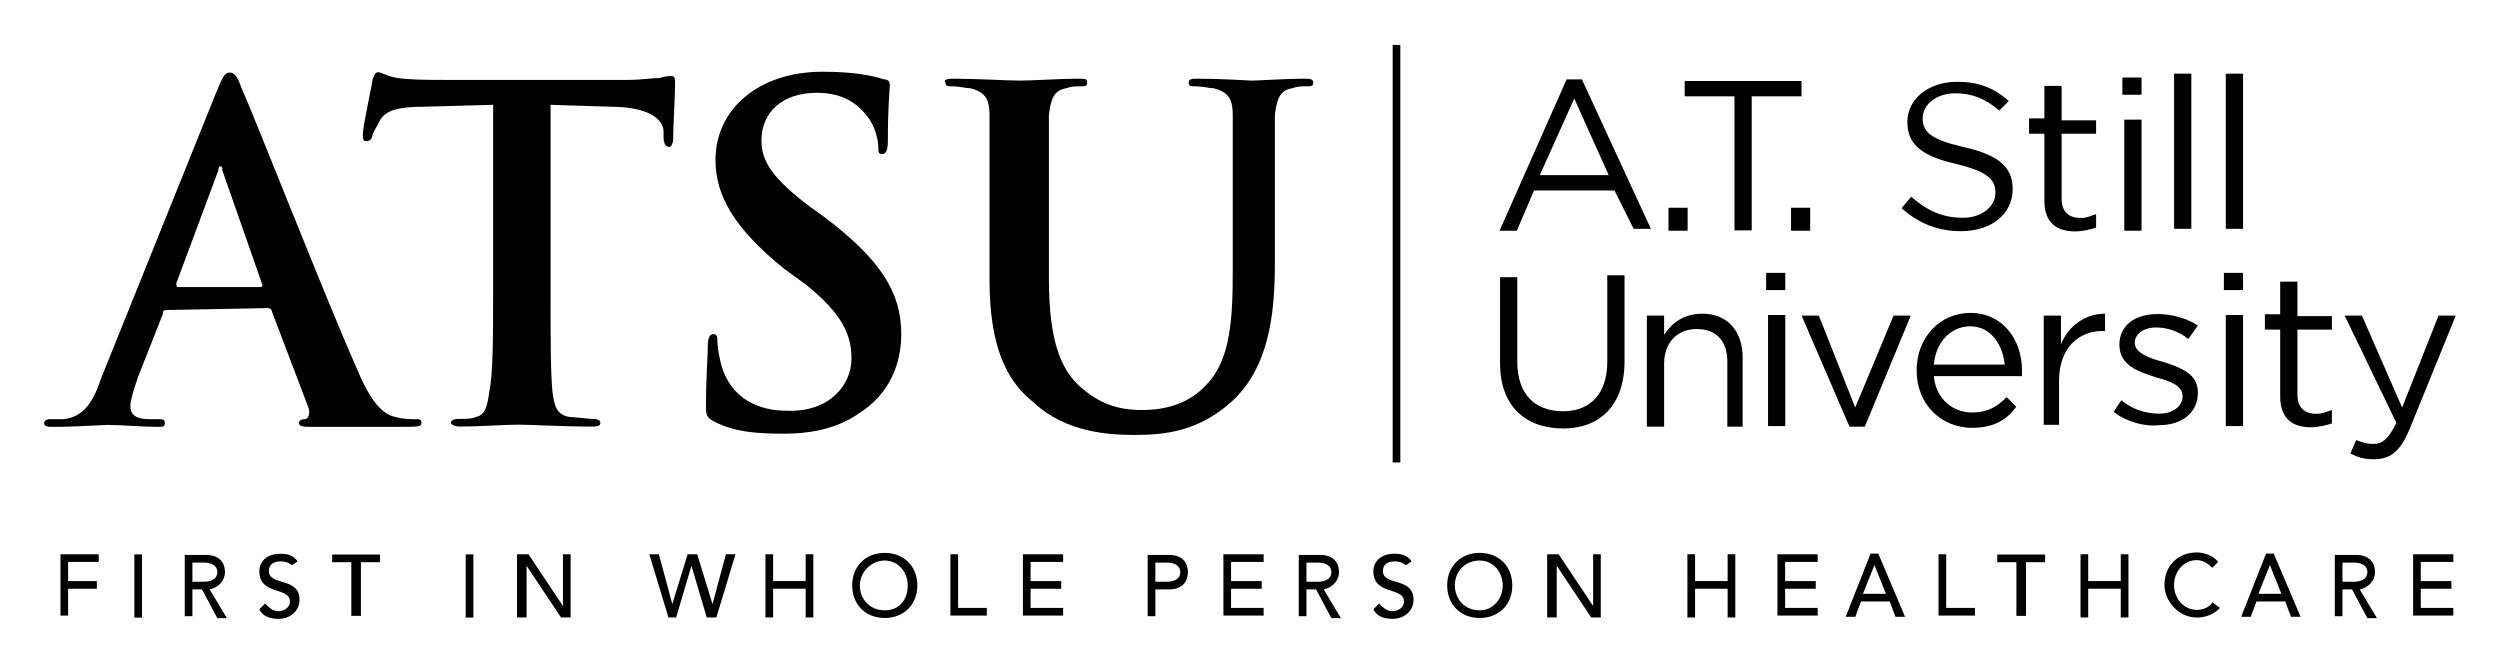 <svg xmlns:dc="http://purl.org/dc/elements/1.1/" xmlns:rdf="http://www.w3.org/1999/02/22-rdf-syntax-ns#" xmlns:svg="http://www.w3.org/2000/svg" xmlns:inkscape="http://www.inkscape.org/namespaces/inkscape" xmlns:cc="http://creativecommons.org/ns#" xmlns:sodipodi="http://sodipodi.sourceforge.net/DTD/sodipodi-0.dtd" xmlns="http://www.w3.org/2000/svg" xmlns:xlink="http://www.w3.org/1999/xlink" id="svg833" x="0px" y="0px" viewBox="0 0 174 45.9" style="enable-background:new 0 0 174 45.9;" xml:space="preserve"><style type="text/css">	.st0{clip-path:url(#SVGID_00000135653362247379046430000013497073118607527312_);}</style><g id="g841" transform="matrix(1.333,0,0,-1.333,-74.627,420.624)" inkscape:groupmode="layer" inkscape:label="ATSU-brandIDStandards">	<g id="g925">		<g>			<defs>				<rect id="SVGID_1_" x="37.2" y="278.3" width="168" height="39.9"></rect>			</defs>			<clipPath id="SVGID_00000031894835923226123450000012659727468233539735_">				<use xlink:href="#SVGID_1_" style="overflow:visible;"></use>			</clipPath>			<g id="g927" style="clip-path:url(#SVGID_00000031894835923226123450000012659727468233539735_);">				<g id="g933" transform="translate(69.59,300.56)">					<path id="path935" d="M0,0c0.1,0,0.1,0.1,0.1,0.1L-2,6.1c0,0.1,0,0.2-0.1,0.2c-0.1,0-0.1-0.1-0.1-0.2l-2.2-5.9      c0-0.1,0-0.2,0.1-0.2H0z M-4.9-1.2c-0.1,0-0.2,0-0.2-0.2l-1.3-3.3c-0.2-0.6-0.4-1.2-0.4-1.5c0-0.4,0.2-0.7,1-0.7h0.4      c0.3,0,0.4,0,0.4-0.2c0-0.2-0.1-0.2-0.4-0.2c-0.8,0-1.8,0.1-2.6,0.1c-0.3,0-1.6-0.1-2.8-0.1c-0.3,0-0.5,0-0.5,0.2      c0,0.1,0.1,0.2,0.3,0.2c0.2,0,0.6,0,0.7,0c1.1,0.1,1.6,1,2,2.2l6,14.9c0.3,0.7,0.4,1,0.7,1c0.2,0,0.4-0.2,0.6-0.8      c0.6-1.3,4.4-11,6-14.6c0.9-2.2,1.6-2.5,2.1-2.6c0.4-0.1,0.7-0.1,1-0.1c0.2,0,0.3,0,0.3-0.2c0-0.2-0.2-0.2-1.1-0.2      c-0.9,0-2.6,0-4.6,0c-0.4,0-0.7,0-0.7,0.2c0,0.1,0.1,0.2,0.3,0.2c0.2,0,0.3,0.3,0.2,0.6l-1.9,5c0,0.1-0.1,0.2-0.2,0.2L-4.9-1.2      z"></path>				</g>				<g id="g937" transform="translate(81.731,310.075)">					<path id="path939" d="M0,0l-3.6-0.1c-1.4,0-2-0.2-2.3-0.7c-0.2-0.4-0.4-0.7-0.4-0.8s-0.1-0.3-0.3-0.3c-0.2,0-0.2,0.1-0.2,0.4      c0,0.4,0.5,2.6,0.5,2.8C-6.2,1.5-6.2,1.7-6,1.7c0.2,0,0.4-0.2,1-0.3c0.7-0.1,1.6-0.1,2.4-0.1H7c0.8,0,1.3,0.1,1.7,0.1      C9,1.5,9.2,1.5,9.3,1.5c0.2,0,0.2-0.1,0.2-0.5c0-0.5-0.1-2.2-0.1-2.8c0-0.2-0.1-0.4-0.2-0.4C9-2.2,8.9-2,8.9-1.7l0,0.3      c0,0.6-0.7,1.3-2.8,1.3L3,0v-9.9C3-12.1,3-14,3.1-15c0.1-0.7,0.2-1.2,0.9-1.3c0.3,0,0.9-0.1,1.2-0.1c0.3,0,0.4-0.1,0.4-0.2      c0-0.2-0.2-0.2-0.5-0.2c-1.6,0-3.1,0.1-3.8,0.1c-0.6,0-2.1-0.1-3-0.1c-0.3,0-0.5,0.1-0.5,0.2c0,0.1,0.1,0.2,0.4,0.2      c0.4,0,0.7,0,0.9,0.1c0.5,0.1,0.6,0.6,0.7,1.3C0-14,0-12.1,0-9.9V0z"></path>				</g>				<g id="g941" transform="translate(93.342,293.502)">					<path id="path943" d="M0,0c-0.4,0.2-0.5,0.3-0.5,0.8c0,1.3,0.1,2.8,0.1,3.2c0,0.4,0.1,0.6,0.3,0.6c0.2,0,0.2-0.2,0.2-0.4      c0-0.3,0.1-0.8,0.2-1.2c0.5-1.8,2-2.4,3.4-2.4C6,0.5,7.1,2,7.1,3.3c0,1.2-0.4,2.3-2.4,3.9L3.6,8C1,10.1,0,11.8,0,13.7      c0,2.6,2.2,4.6,5.6,4.6c1.6,0,2.6-0.2,3.2-0.4c0.2,0,0.3-0.1,0.3-0.3c0-0.3-0.1-1-0.1-2.9c0-0.5-0.1-0.7-0.3-0.7      c-0.2,0-0.2,0.1-0.2,0.4c0,0.2-0.1,1-0.6,1.6c-0.4,0.5-1.1,1.2-2.6,1.2c-1.8,0-2.9-1-2.9-2.5c0-1.1,0.6-2,2.6-3.5l0.7-0.5      c2.9-2.2,4-3.9,4-6.1c0-1.4-0.5-3.1-2.3-4.2c-1.2-0.8-2.6-1-3.8-1C2.1-0.6,1-0.5,0,0"></path>				</g>				<g id="g945" transform="translate(107.65,304.438)">					<path id="path947" d="M0,0c0,3.7,0,4.3,0,5.1c0,0.8-0.2,1.2-1,1.4c-0.2,0-0.6,0.1-0.9,0.1c-0.3,0-0.4,0-0.4,0.2      C-2.4,6.9-2.3,7-1.9,7c1.3,0,2.8-0.1,3.5-0.1c0.6,0,2.1,0.1,3,0.1c0.4,0,0.5,0,0.5-0.2c0-0.2-0.1-0.2-0.4-0.2      c-0.3,0-0.4,0-0.7-0.1C3.4,6.4,3.2,6,3.1,5.1c0-0.8,0-1.4,0-5.1v-3.4c0-3.5,0.7-5,1.9-5.9c1.1-0.9,2.2-1,3-1      c1.1,0,2.4,0.3,3.3,1.3c1.3,1.3,1.4,3.5,1.4,6v3c0,3.7,0,4.3,0,5.1c0,0.8-0.2,1.2-1,1.4c-0.2,0-0.6,0.1-0.9,0.1      c-0.3,0-0.4,0-0.4,0.2c0,0.2,0.2,0.2,0.5,0.2c1.2,0,2.7-0.1,2.8-0.1c0.3,0,1.8,0.1,2.7,0.1c0.3,0,0.5,0,0.5-0.2      c0-0.2-0.1-0.2-0.4-0.2c-0.3,0-0.4,0-0.7-0.1c-0.6-0.1-0.8-0.5-0.9-1.4c0-0.8,0-1.4,0-5.1v-2.6c0-2.7-0.3-5.5-2.3-7.3      c-1.7-1.5-3.4-1.7-5-1.7c-1.3,0-3.6,0.1-5.3,1.7C0.9-8.8,0-7,0-3.5V0z"></path>				</g>				<g id="g949" transform="translate(139.981,306.401)">					<path id="path951" d="M0,0l-1.8,4l-1.8-4H0z M-2.2,5h0.8l3.6-7.8H1.3L0.3-0.8h-4.2l-0.9-2.1h-0.9L-2.2,5z"></path>				</g>				<path id="path953" d="M143.1,304.7h1v-1.2h-1V304.7z"></path>				<g id="g955" transform="translate(146.547,310.518)">					<path id="path957" d="M0,0h-2.6v0.8h6.1V0H0.9v-7H0V0z"></path>				</g>				<path id="path959" d="M149.5,304.7h1v-1.2h-1V304.7z"></path>				<g id="g961" transform="translate(155.272,304.676)">					<path id="path963" d="M0,0l0.5,0.6c0.8-0.7,1.6-1.1,2.7-1.1c1,0,1.7,0.6,1.7,1.3v0c0,0.7-0.4,1.1-2,1.5c-1.8,0.4-2.6,1-2.6,2.2      v0c0,1.2,1.1,2.1,2.6,2.1c1.1,0,1.9-0.3,2.7-1L5.1,5.1C4.4,5.7,3.7,6,2.8,6c-1,0-1.7-0.6-1.7-1.3v0c0-0.7,0.4-1.1,2.1-1.5      C5,2.8,5.8,2.2,5.8,1v0c0-1.3-1.1-2.2-2.7-2.2C1.9-1.2,0.9-0.8,0,0"></path>				</g>				<g id="g965" transform="translate(162.728,305.065)">					<path id="path967" d="M0,0v3.5h-0.8v0.8H0V6h0.9V4.2h1.8V3.5H0.9V0.1c0-0.7,0.4-1,1-1c0.3,0,0.5,0.1,0.8,0.2v-0.7      C2.4-1.5,2-1.6,1.6-1.6C0.7-1.6,0-1.2,0,0"></path>				</g>				<path id="path969" d="M166.9,309.3h0.9v-5.8h-0.9V309.3z M166.8,311.5h1v-0.9h-1V311.5z"></path>				<path id="path971" d="M169.5,311.7h0.9v-8.1h-0.9V311.7z"></path>				<path id="path973" d="M172.2,311.7h0.9v-8.1h-0.9V311.7z"></path>				<g id="g975" transform="translate(134.306,296.575)">					<path id="path977" d="M0,0v4.5h0.9V0.1c0-1.7,0.9-2.6,2.4-2.6c1.4,0,2.3,0.9,2.3,2.6v4.5h0.9V0.1c0-2.3-1.3-3.5-3.2-3.5      C1.3-3.4,0-2.2,0,0"></path>				</g>				<g id="g979" transform="translate(141.973,299.068)">					<path id="path981" d="M0,0h0.9v-1c0.4,0.6,1,1.1,2,1.1C4.2,0.1,5-0.8,5-2.2v-3.6H4.2v3.4c0,1.1-0.6,1.7-1.6,1.7      c-1,0-1.7-0.7-1.7-1.8v-3.3H0V0z"></path>				</g>				<path id="path983" d="M148.3,299.1h0.9v-5.8h-0.9V299.1z M148.2,301.3h1v-0.9h-1V301.3z"></path>				<g id="g985" transform="translate(150.052,299.068)">					<path id="path987" d="M0,0h0.9l1.9-4.8L4.8,0h0.9L3.3-5.8H2.5L0,0z"></path>				</g>				<g id="g989" transform="translate(160.658,296.509)">					<path id="path991" d="M0,0c-0.1,1-0.7,2-1.8,2c-1,0-1.8-0.8-1.9-2H0z M-4.6-0.3L-4.6-0.3c0,1.7,1.2,3,2.8,3      c1.7,0,2.7-1.4,2.7-3c0-0.1,0-0.2,0-0.3h-4.6c0.1-1.2,1-1.9,2-1.9c0.8,0,1.3,0.3,1.8,0.8l0.5-0.5C0.1-2.9-0.6-3.3-1.7-3.3      C-3.3-3.3-4.6-2.1-4.6-0.3"></path>				</g>				<g id="g993" transform="translate(162.694,299.068)">					<path id="path995" d="M0,0h0.9v-1.5c0.4,1,1.3,1.6,2.3,1.6v-0.9H3.1c-1.3,0-2.3-0.9-2.3-2.6v-2.3H0V0z"></path>				</g>				<g id="g997" transform="translate(166.344,294.049)">					<path id="path999" d="M0,0l0.4,0.6c0.6-0.5,1.3-0.7,2-0.7c0.7,0,1.2,0.4,1.2,0.9v0c0,0.6-0.7,0.8-1.4,1      C1.3,2.1,0.3,2.4,0.3,3.5v0c0,1,0.8,1.6,2,1.6c0.7,0,1.5-0.2,2.1-0.6L3.9,3.8C3.4,4.2,2.8,4.4,2.2,4.4C1.5,4.4,1.1,4,1.1,3.6v0      c0-0.5,0.7-0.8,1.5-1c0.9-0.3,1.8-0.6,1.8-1.6v0c0-1.1-0.9-1.7-2-1.7C1.6-0.8,0.6-0.5,0,0"></path>				</g>				<path id="path1001" d="M172.2,299.1h0.9v-5.8h-0.9V299.1z M172.1,301.3h1v-0.9h-1V301.3z"></path>				<g id="g1003" transform="translate(175.04,294.839)">					<path id="path1005" d="M0,0v3.5h-0.8v0.8H0V6h0.9V4.2h1.8V3.5H0.9V0.1c0-0.7,0.4-1,1-1c0.3,0,0.5,0.1,0.8,0.2v-0.7      C2.4-1.5,2-1.6,1.6-1.6C0.7-1.6,0-1.2,0,0"></path>				</g>				<g id="g1007" transform="translate(183.307,299.068)">					<path id="path1009" d="M0,0h0.9l-2.4-5.9c-0.5-1.2-1-1.6-1.9-1.6c-0.5,0-0.8,0.1-1.2,0.3l0.3,0.7c0.3-0.1,0.5-0.2,0.9-0.2      c0.5,0,0.8,0.3,1.2,1.1L-4.9,0h0.9l2.1-4.8L0,0z"></path>				</g>				<path id="path1011" d="M129.1,291.4h-0.4v21.8h0.4V291.4z"></path>				<g id="g1013" transform="translate(59.141,286.606)">					<path id="path1015" d="M0,0h2v-0.4H0.4v-1h1.5v-0.4H0.4v-1.4H0V0z"></path>				</g>				<path id="path1017" d="M63,286.6h0.4v-3.3H63V286.6z"></path>				<g id="g1019" transform="translate(66.031,285.173)">					<path id="path1021" d="M0,0h0.6c0.3,0,0.7,0.1,0.7,0.5S0.9,1,0.6,1L0,1V0z M-0.4,1.4h1.1c0.8,0,1-0.5,1-0.9      c0-0.4-0.3-0.8-0.8-0.9l0.9-1.5H1.3L0.5-0.4H0v-1.4h-0.4V1.4z"></path>				</g>				<g id="g1023" transform="translate(69.823,284.034)">					<path id="path1025" d="M0,0c0.2-0.2,0.4-0.4,0.7-0.4c0.3,0,0.6,0.2,0.6,0.5c0,0.8-1.6,0.3-1.6,1.6c0,0.4,0.3,0.9,1.1,0.9      c0.4,0,0.7-0.1,0.9-0.4L1.4,2C1.3,2.1,1.1,2.2,0.8,2.2c-0.5,0-0.6-0.3-0.6-0.5c0-0.8,1.6-0.3,1.6-1.5c0-0.6-0.5-1-1.1-1      c-0.4,0-0.8,0.1-1,0.5L0,0z"></path>				</g>				<g id="g1027" transform="translate(74.328,286.192)">					<path id="path1029" d="M0,0h-1v0.4h2.5V0h-1v-2.8H0V0z"></path>				</g>				<path id="path1031" d="M80.3,286.6h0.4v-3.3h-0.4V286.6z"></path>				<g id="g1033" transform="translate(82.978,286.606)">					<path id="path1035" d="M0,0h0.6l1.8-2.7h0V0h0.4v-3.3H2.3L0.5-0.6h0v-2.7H0V0z"></path>				</g>				<g id="g1037" transform="translate(89.887,286.606)">					<path id="path1039" d="M0,0h0.5l0.7-2.6h0L2,0h0.5l0.8-2.6h0L4,0h0.5L3.5-3.3H3L2.2-0.6h0L1.4-3.3H1L0,0z"></path>				</g>				<g id="g1041" transform="translate(95.951,286.606)">					<path id="path1043" d="M0,0h0.4v-1.4h1.7V0h0.4v-3.3H2.1v1.5H0.4v-1.5H0V0z"></path>				</g>				<g id="g1045" transform="translate(103.38,284.98)">					<path id="path1047" d="M0,0c0,0.7-0.5,1.3-1.2,1.3S-2.5,0.7-2.5,0S-2-1.3-1.2-1.3S0-0.7,0,0 M-2.9,0c0,1,0.7,1.7,1.7,1.7      S0.5,1,0.5,0s-0.7-1.7-1.7-1.7S-2.9-1-2.9,0"></path>				</g>				<g id="g1049" transform="translate(105.609,286.606)">					<path id="path1051" d="M0,0h0.4v-2.8h1.5v-0.4H0V0z"></path>				</g>				<g id="g1053" transform="translate(109.394,286.606)">					<path id="path1055" d="M0,0h2.1v-0.4H0.4v-1H2v-0.4H0.4v-1h1.7v-0.4H0V0z"></path>				</g>				<g id="g1057" transform="translate(116.309,285.173)">					<path id="path1059" d="M0,0h0.6c0.3,0,0.7,0.1,0.7,0.5S0.9,1,0.6,1L0,1V0z M-0.4,1.4h1.1c0.8,0,1-0.5,1-0.9s-0.2-0.9-1-0.9H0      v-1.4h-0.4V1.4z"></path>				</g>				<g id="g1061" transform="translate(119.862,286.606)">					<path id="path1063" d="M0,0h2.1v-0.4H0.4v-1H2v-0.4H0.4v-1h1.7v-0.4H0V0z"></path>				</g>				<g id="g1065" transform="translate(124.198,285.173)">					<path id="path1067" d="M0,0h0.6c0.3,0,0.7,0.1,0.7,0.5S0.9,1,0.6,1L0,1V0z M-0.4,1.4h1.1c0.8,0,1-0.5,1-0.9      c0-0.4-0.3-0.8-0.8-0.9l0.9-1.5H1.3L0.5-0.4H0v-1.4h-0.4V1.4z"></path>				</g>				<g id="g1069" transform="translate(127.99,284.034)">					<path id="path1071" d="M0,0c0.2-0.2,0.4-0.4,0.7-0.4c0.3,0,0.6,0.2,0.6,0.5c0,0.8-1.6,0.3-1.6,1.6c0,0.4,0.3,0.9,1.1,0.9      c0.4,0,0.7-0.1,0.9-0.4L1.4,2C1.3,2.1,1.1,2.2,0.8,2.2c-0.5,0-0.6-0.3-0.6-0.5c0-0.8,1.6-0.3,1.6-1.5c0-0.6-0.5-1-1.1-1      c-0.4,0-0.8,0.1-1,0.5L0,0z"></path>				</g>				<g id="g1073" transform="translate(134.446,284.98)">					<path id="path1075" d="M0,0c0,0.7-0.5,1.3-1.2,1.3C-2,1.3-2.5,0.7-2.5,0S-2-1.3-1.2-1.3C-0.5-1.3,0-0.7,0,0 M-2.9,0      c0,1,0.7,1.7,1.7,1.7S0.5,1,0.5,0s-0.7-1.7-1.7-1.7S-2.9-1-2.9,0"></path>				</g>				<g id="g1077" transform="translate(136.766,286.606)">					<path id="path1079" d="M0,0h0.6l1.8-2.7h0V0h0.4v-3.3H2.3L0.5-0.6h0v-2.7H0V0z"></path>				</g>				<g id="g1081" transform="translate(144.089,286.606)">					<path id="path1083" d="M0,0h0.4v-1.4h1.7V0h0.4v-3.3H2.1v1.5H0.4v-1.5H0V0z"></path>				</g>				<g id="g1085" transform="translate(148.79,286.606)">					<path id="path1087" d="M0,0h2.1v-0.4H0.4v-1H2v-0.4H0.4v-1h1.7v-0.4H0V0z"></path>				</g>				<g id="g1089" transform="translate(154.454,284.543)">					<path id="path1091" d="M0,0l-0.6,1.5h0L-1.2,0H0z M-0.8,2.1h0.4L1-1.2H0.5L0.2-0.4h-1.5l-0.3-0.8h-0.5L-0.8,2.1z"></path>				</g>				<g id="g1093" transform="translate(157.201,286.606)">					<path id="path1095" d="M0,0h0.4v-2.8h1.5v-0.4H0V0z"></path>				</g>				<g id="g1097" transform="translate(161.267,286.192)">					<path id="path1099" d="M0,0h-1v0.4h2.5V0h-1v-2.8H0V0z"></path>				</g>				<g id="g1101" transform="translate(164.616,286.606)">					<path id="path1103" d="M0,0h0.4v-1.4h1.7V0h0.4v-3.3H2.1v1.5H0.4v-1.5H0V0z"></path>				</g>				<g id="g1105" transform="translate(171.497,285.903)">					<path id="path1107" d="M0,0c-0.2,0.2-0.5,0.4-0.8,0.4C-1.5,0.4-2-0.2-2-0.9c0-0.7,0.5-1.3,1.2-1.3c0.4,0,0.7,0.2,0.8,0.4      l0.4-0.3C0.3-2.2-0.1-2.6-0.8-2.6c-1,0-1.7,0.9-1.7,1.7c0,1,0.7,1.7,1.7,1.7c0.4,0,0.9-0.2,1.1-0.5L0,0z"></path>				</g>				<g id="g1109" transform="translate(175.103,284.543)">					<path id="path1111" d="M0,0l-0.6,1.5h0L-1.2,0H0z M-0.8,2.1h0.4L1-1.2H0.5L0.2-0.4h-1.5l-0.3-0.8h-0.5L-0.8,2.1z"></path>				</g>				<g id="g1113" transform="translate(178.292,285.173)">					<path id="path1115" d="M0,0h0.6c0.3,0,0.7,0.1,0.7,0.5S0.9,1,0.6,1L0,1V0z M-0.4,1.4h1.1c0.8,0,1-0.5,1-0.9      c0-0.4-0.3-0.8-0.8-0.9l0.9-1.5H1.3L0.5-0.4H0v-1.4h-0.4V1.4z"></path>				</g>				<g id="g1117" transform="translate(181.98,286.606)">					<path id="path1119" d="M0,0h2.1v-0.4H0.4v-1H2v-0.4H0.4v-1h1.7v-0.4H0V0z"></path>				</g>			</g>		</g>	</g></g></svg>